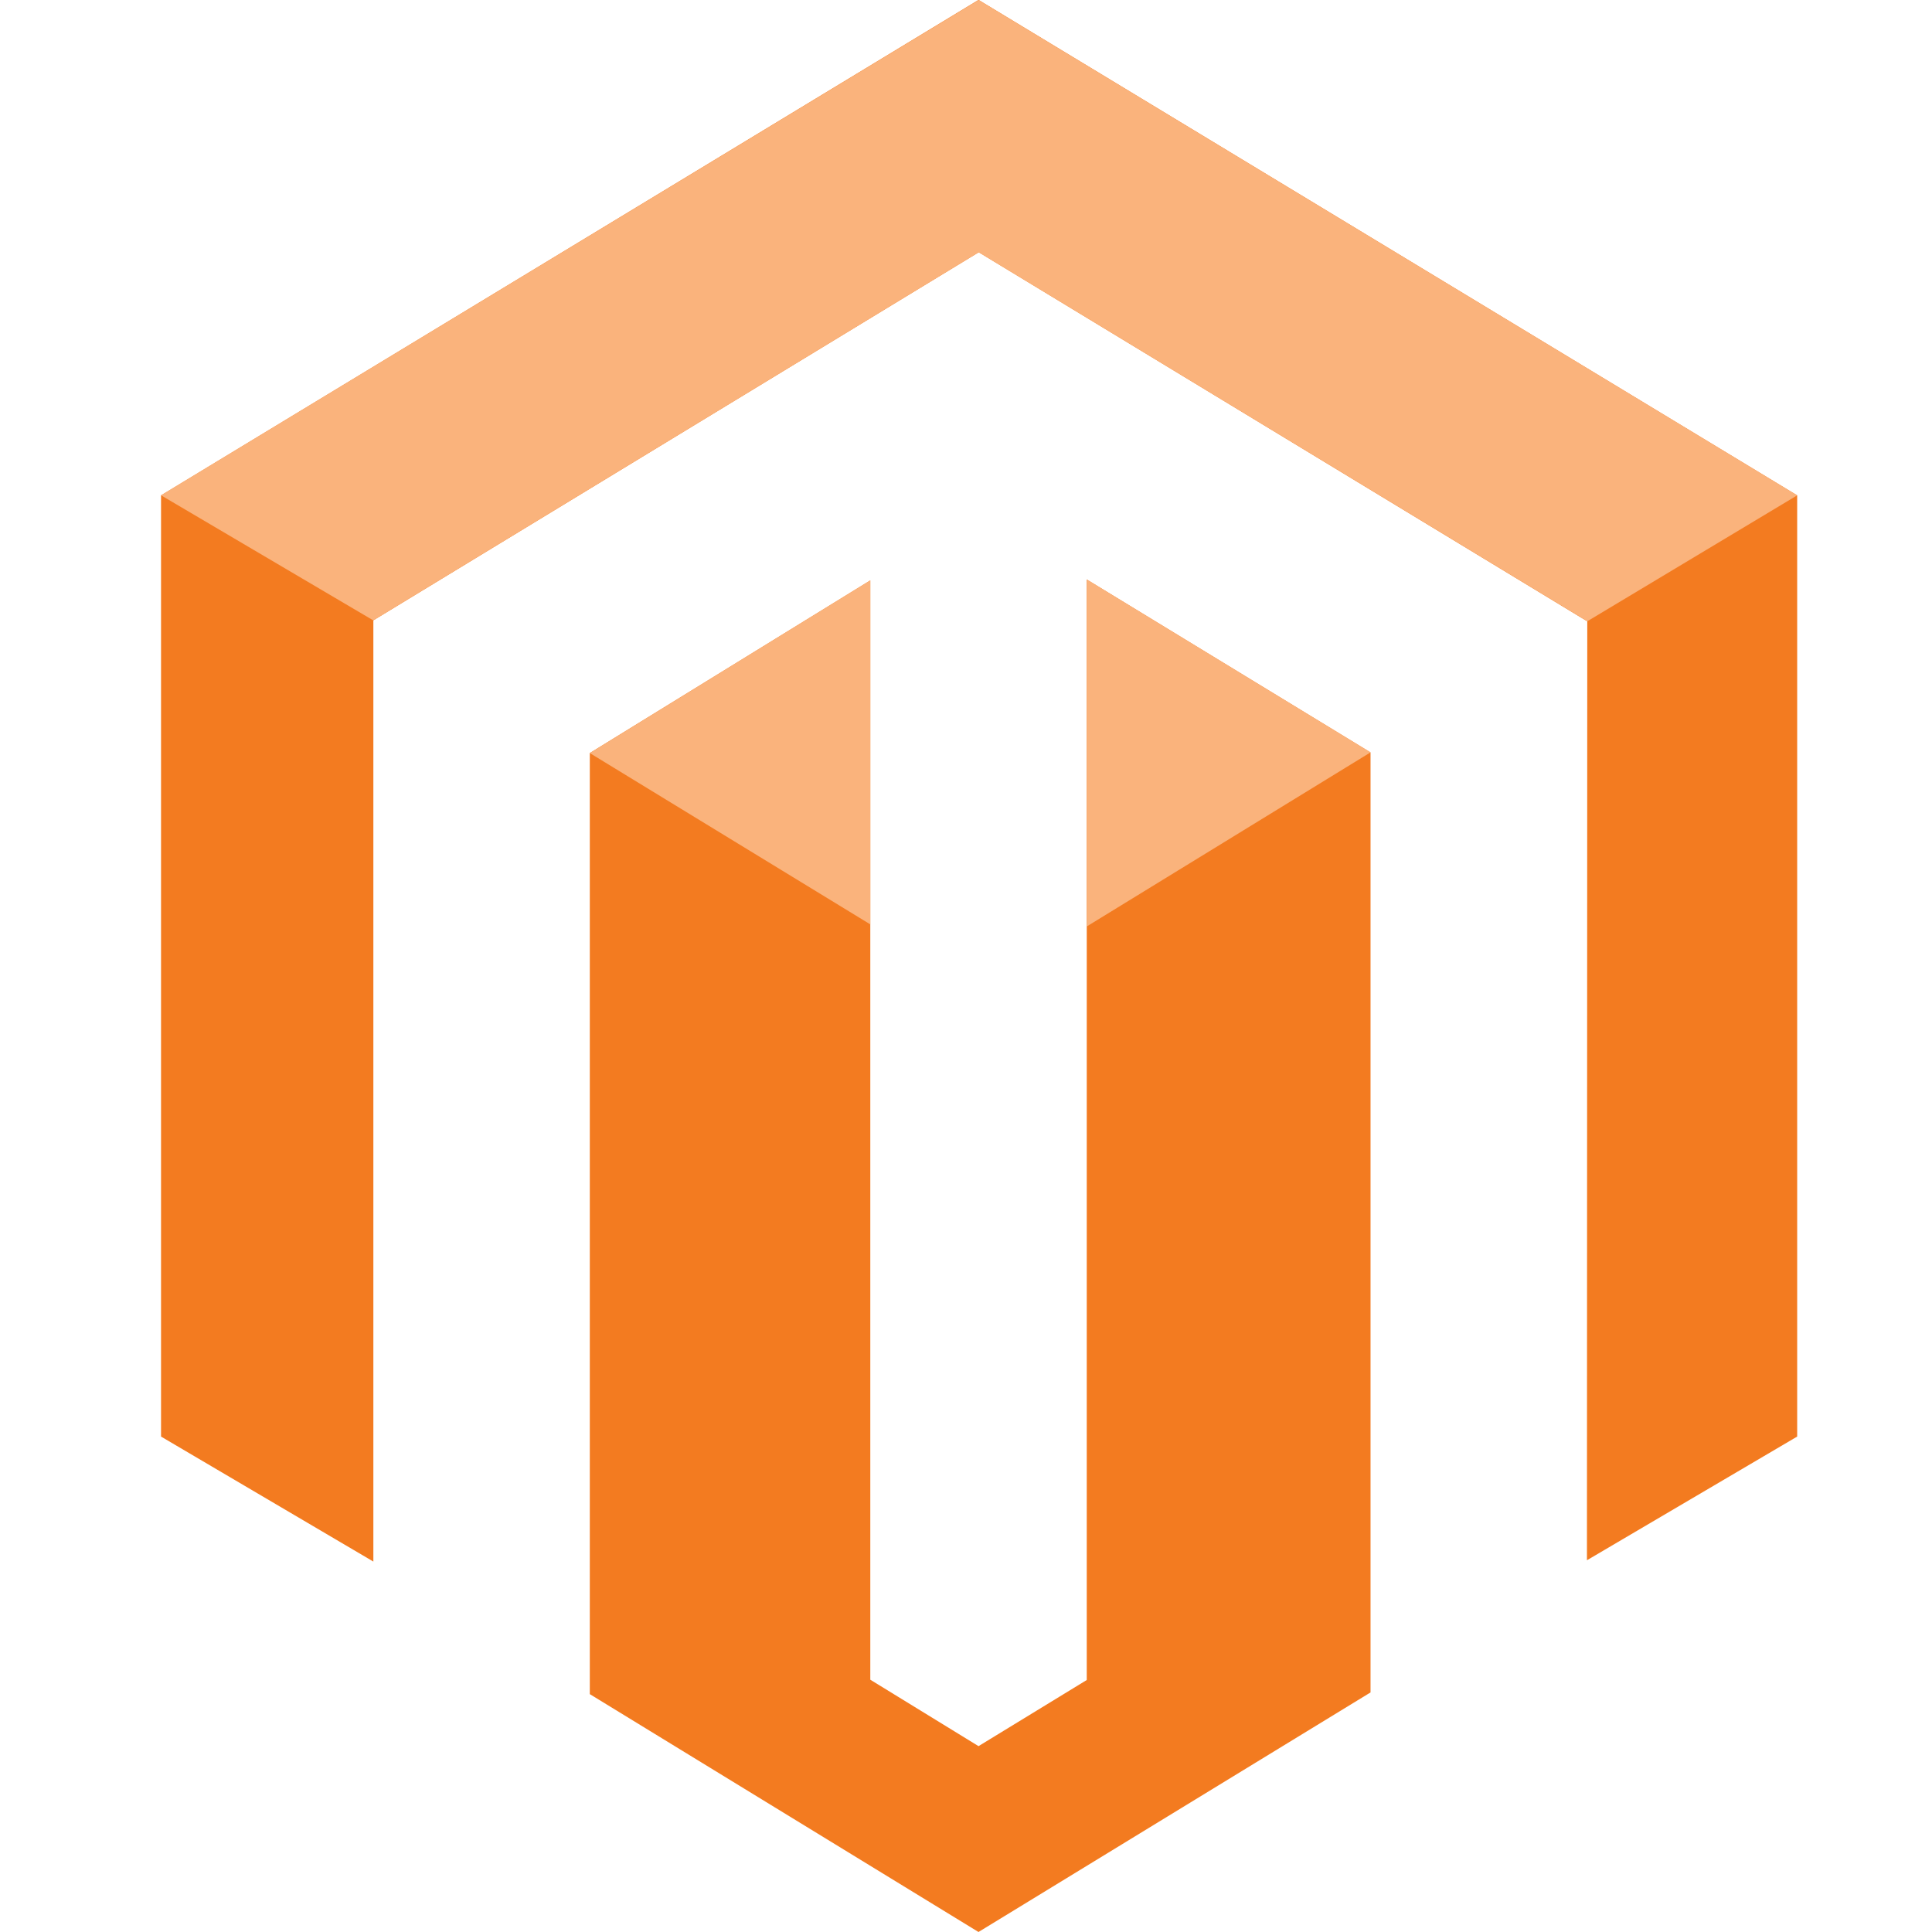 <svg xmlns="http://www.w3.org/2000/svg" xmlns:xlink="http://www.w3.org/1999/xlink" width="60" height="60" viewBox="0 0 60 60">
  <defs>
    <clipPath id="clip-path">
      <rect id="Image_339" data-name="Image 339" width="60" height="60" transform="translate(9509 9387)"/>
    </clipPath>
  </defs>
  <g id="Magento" transform="translate(-9509 -9387)" clip-path="url(#clip-path)">
    <g id="Group_93402" data-name="Group 93402" transform="translate(-16.819 -323.643)">
      <path id="Path_1340" data-name="Path 1340" d="M30.678,20.261V54.439l-3.361,2.054-3.361-2.063V20.289l-8.711,5.362V54.878l12.071,7.387,12.175-7.44V25.632Zm-3.361-18L1.929,17.649V46.879l6.594,3.882V21.531L27.324,10.1,46.143,21.514l.079.044-.01,29.162,6.529-3.841V17.649Z" transform="translate(9528.891 9708.378)" fill="#f37b20"/>
      <path id="Path_1341" data-name="Path 1341" d="M52.74,17.647,27.32,2.266,1.929,17.647,8.52,21.531,27.324,10.1l18.9,11.459,6.519-3.911ZM30.678,20.26V31.037l8.814-5.407ZM15.246,25.653l8.708,5.318V20.289l-8.708,5.364Z" transform="translate(9528.891 9708.378)" fill="#fab37c"/>
    </g>
  </g>
</svg>
